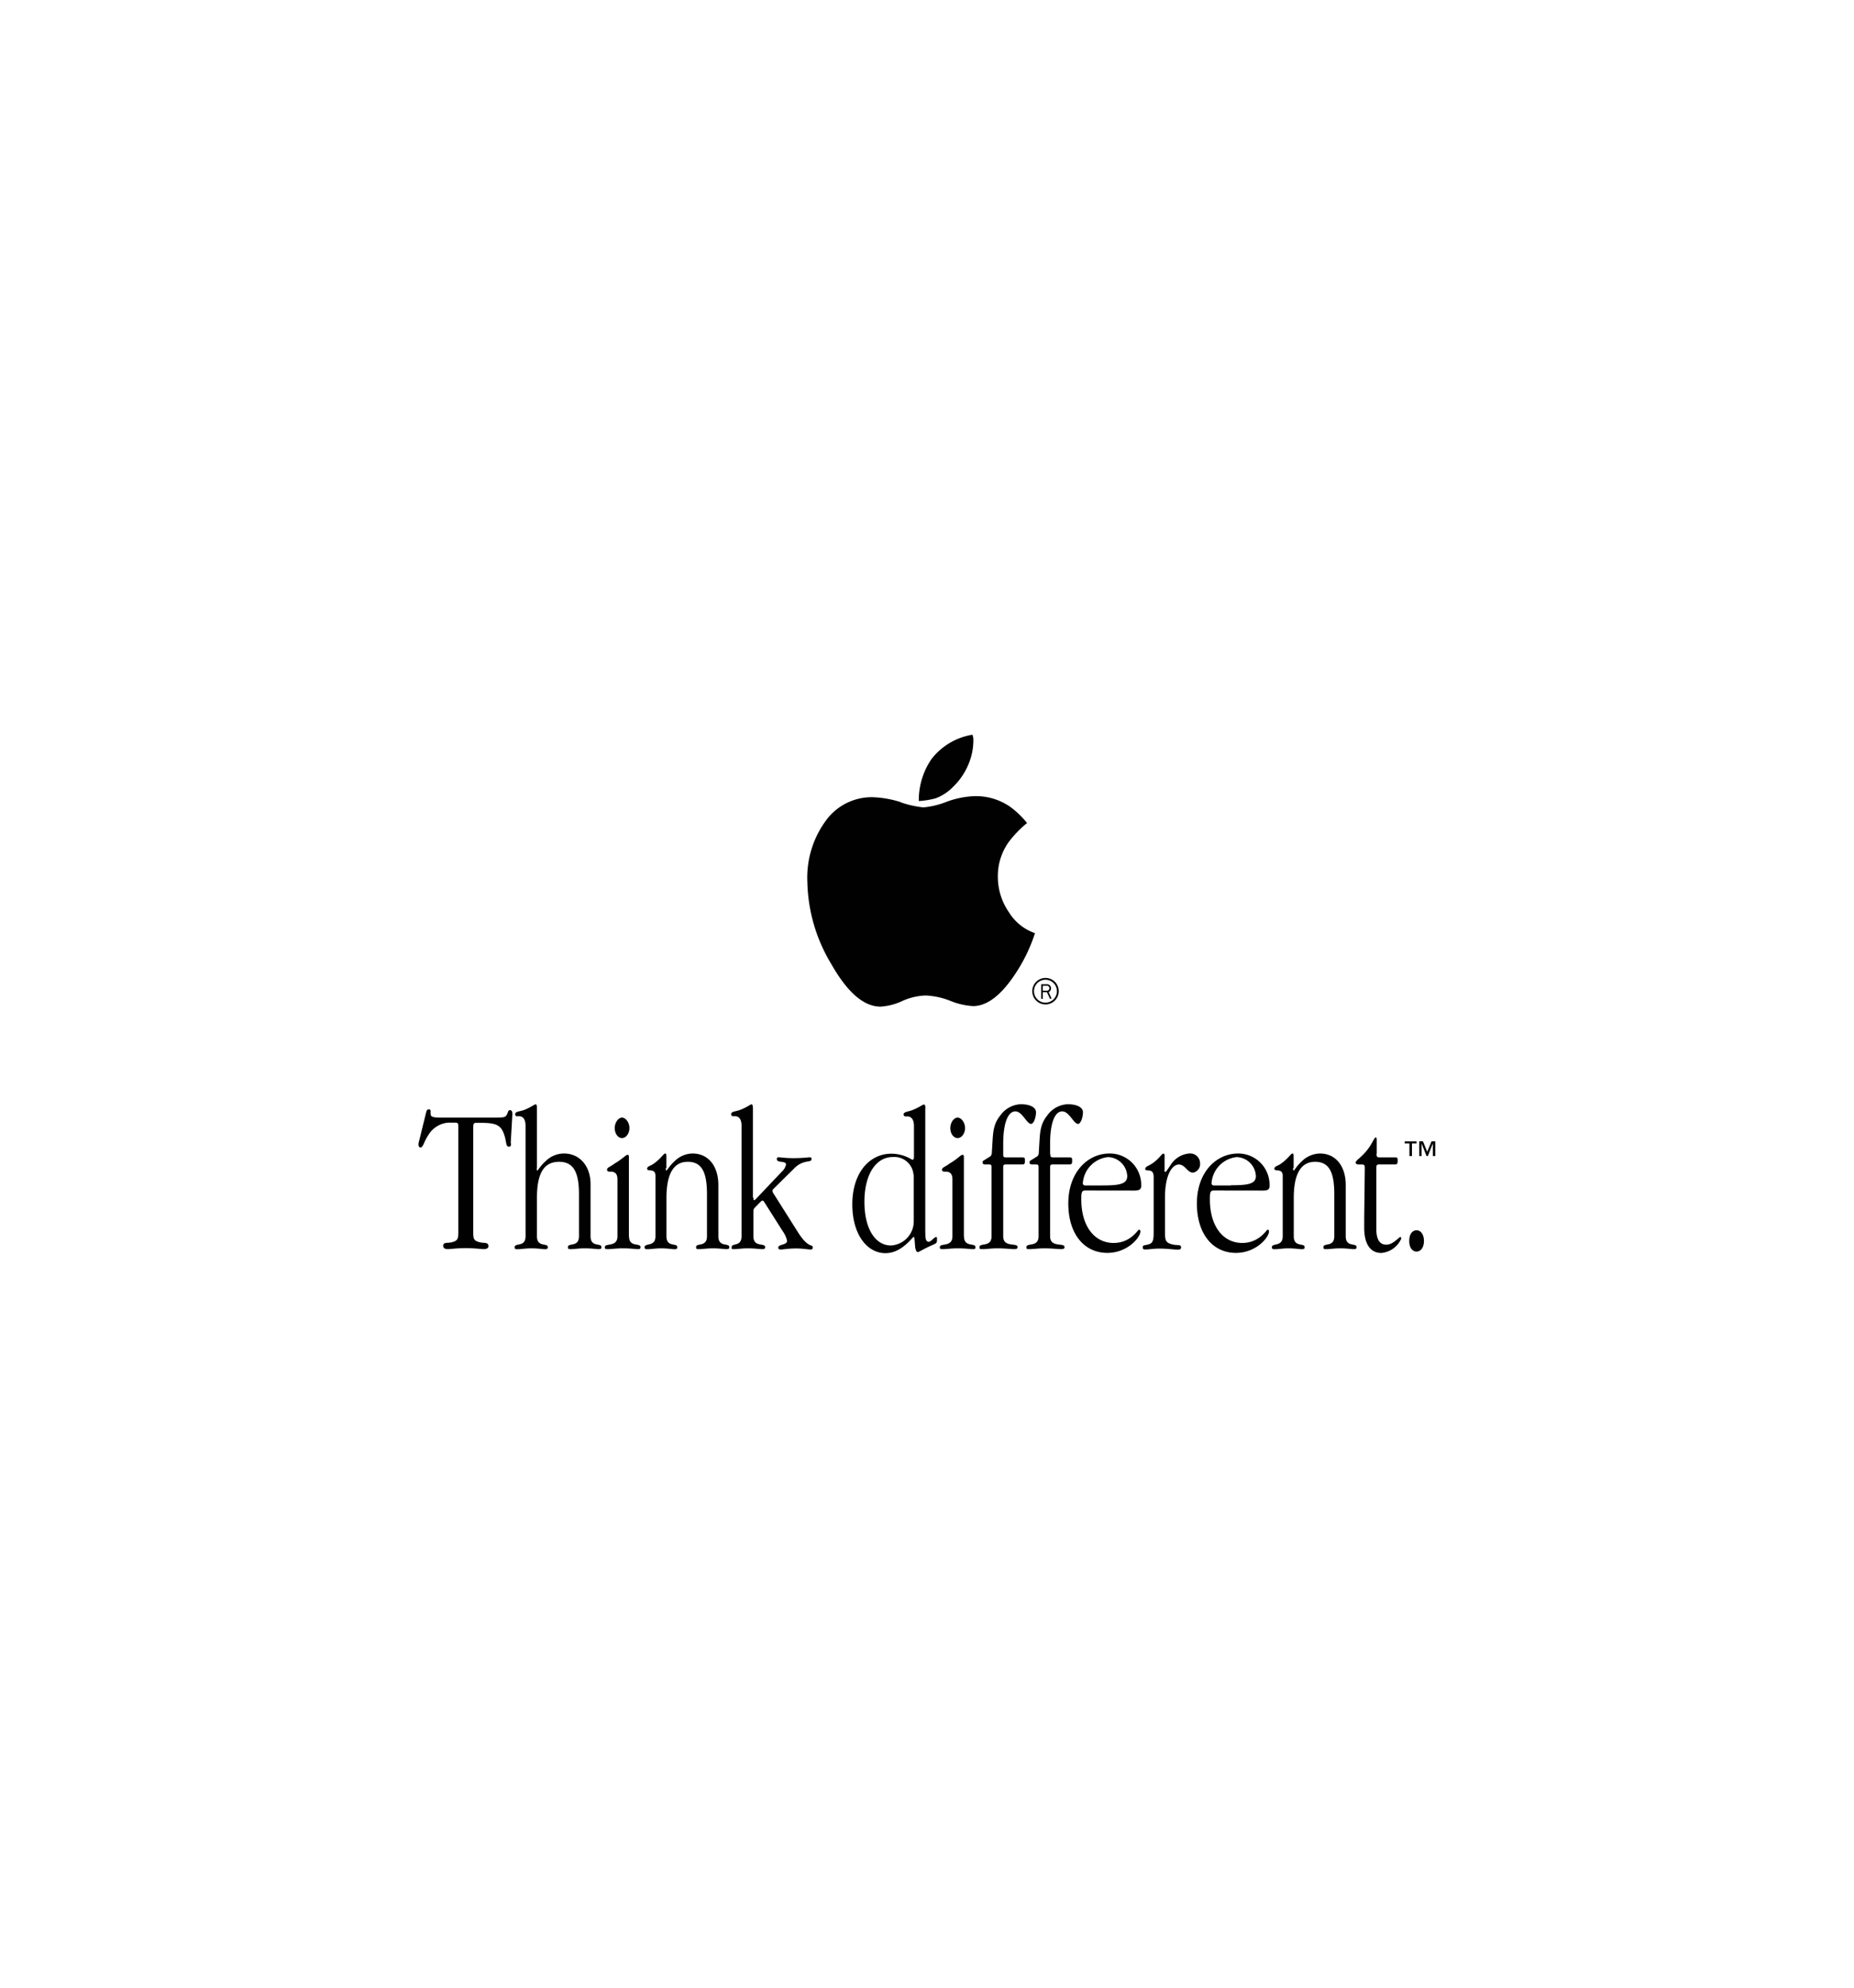 <svg id="Layer_1" data-name="Layer 1" xmlns="http://www.w3.org/2000/svg" viewBox="0 0 280 300"><defs><style>.cls-1{fill:#010101;}</style></defs><title>apple think different logo </title><path class="cls-1" d="M136.05,121.1a15.33,15.33,0,0,0,3.41.76A12.75,12.75,0,0,0,143,121a13.51,13.51,0,0,1,4.26-.84,9.08,9.08,0,0,1,5.27,1.59,13.12,13.12,0,0,1,2.58,2.47,16.26,16.26,0,0,0-2.8,2.91,8.8,8.8,0,0,0-1.61,5.1,9.42,9.42,0,0,0,1.71,5.51,7.44,7.44,0,0,0,3.9,3.1,24.81,24.81,0,0,1-3,6.18q-3.2,4.83-6.36,4.83a10.76,10.76,0,0,1-3.45-.8,11.39,11.39,0,0,0-3.73-.8,9.33,9.33,0,0,0-3.52.84,9,9,0,0,1-3.27.84q-3.78,0-7.42-6.4a24.88,24.88,0,0,1-3.63-12.43,14.52,14.52,0,0,1,2.78-9.22,8.55,8.55,0,0,1,7-3.56,15.6,15.6,0,0,1,4.36.76ZM147,111.45c0,.16,0,.32,0,.48a9.31,9.31,0,0,1-.72,3.38,10.11,10.11,0,0,1-2.29,3.4,7.27,7.27,0,0,1-2.68,1.78,12.69,12.69,0,0,1-2.55.41,11,11,0,0,1,1.92-6.34,9.83,9.83,0,0,1,6.18-3.67A4.09,4.09,0,0,1,147,111.45Zm10.89,40.15a2,2,0,1,0-1.4-.58A2,2,0,0,0,157.89,151.6Zm-1.73-2a1.73,1.73,0,0,1,3.46,0h0a1.73,1.73,0,0,1-3.46,0Z"/><path class="cls-1" d="M158.58,150.78l.22-.1-.43-.94a.62.62,0,0,0,.36-.57.59.59,0,0,0-.54-.61h-.95v2.19h.25v-1h.62l.47,1Zm-1.09-2h.7a.38.38,0,0,1,0,.74h-.7ZM77.18,172.56c0,.35-.06.51-.31.51-.54,0-.32-.76-.79-2s-1.2-1.6-3.38-1.6h-.82c-.38,0-.41.28-.41.69V185.8c0,1.13,0,1.45,1,1.7.63.16,1.3-.06,1.3.6,0,.25-.25.43-.7.43s-1.38-.15-2.74-.15-2.24.15-2.71.15-.69-.19-.69-.5c0-.59.66-.38,1.29-.53,1-.26,1-.54,1-1.92V170.13c0-.41,0-.69-.41-.69H67.72a3.85,3.85,0,0,0-3,1.83c-.73,1.07-.79,1.92-1.23,1.92-.16,0-.29-.19-.29-.47a2.85,2.85,0,0,1,.13-.66l1-4.05c.09-.34.13-.57.41-.57s.29.1.29.35v.32c0,.5.44.57,1.7.57h3.78c1.61,0,2.87,0,3.82,0,1.19,0,1.86,0,2.05-.22.37-.35.25-.91.66-.91.19,0,.34.18.34.53v.1l-.25,4.35Zm3.88,3.76c0,.25,0,.35.09.35s.47-.73,1.29-1.45a3.92,3.92,0,0,1,2.75-1.12c2.34,0,4,1.88,4,4.62v7.87c0,1.73,1.64.95,1.64,1.63,0,.28-.13.31-.47.31s-1-.12-2.06-.12c-.89,0-1.56.12-2,.12s-.53,0-.53-.31c0-.68,1.67.07,1.67-1.63v-6.33c0-3.27-.79-4.91-3-4.91-2.4,0-3.35,1.89-3.35,5.48v5.76c0,1.73,1.64.95,1.64,1.64,0,.27-.12.31-.47.31s-1-.13-2-.13c-.87,0-1.54.13-2,.13s-.53,0-.53-.31c0-.69,1.64.06,1.64-1.64V169.9c0-.92-.35-1.43-1-1.43a2.66,2.66,0,0,1-.35,0,.27.27,0,0,1-.22-.28c0-.44.6-.41,1.26-.63,1.06-.38,1.63-.88,1.82-.88s.21.25.21.69v8.92Zm14-6.06c0,.79-.5,1.51-1.12,1.51s-1.1-.69-1.1-1.51.53-1.58,1.1-1.58,1.12.76,1.12,1.58ZM95,186.6c0,1.72,1.73.94,1.73,1.62,0,.31-.13.31-.47.31s-1-.12-2.2-.12c-1,0-1.69.12-2.17.12s-.54,0-.54-.31c0-.65,1.9.07,1.9-1.62V178c0-.75-.29-1.16-1-1.16-.35,0-.57,0-.57-.32s.6-.47,1.14-.91c1.16-.66,1.69-1.31,1.94-1.31s.22.15.22.62V186.6Zm5.54-10.28c0,.25.06.35.12.35s.48-.75,1.26-1.45a3.91,3.91,0,0,1,2.68-1.12c2.33,0,3.89,1.84,3.89,4.77v7.72c0,1.73,1.65.95,1.65,1.63,0,.28-.13.31-.48.31s-1-.12-2-.12c-.87,0-1.53.12-2,.12s-.53,0-.53-.31c0-.68,1.64.07,1.64-1.63v-6.33c0-3.27-.73-4.91-2.9-4.91s-3.22,1.86-3.22,5.48v5.76c0,1.73,1.64.95,1.64,1.64,0,.27-.12.31-.47.31s-1-.13-2-.13c-.78,0-1.47.13-2,.13-.34,0-.47,0-.47-.31,0-.66,1.64,0,1.64-1.64v-9.13c0-1.23-1.26-.54-1.26-1.07,0-.38.54-.41,1-.76,1.06-.75,1.5-1.53,1.72-1.53s.19.28.19.75v1.47Zm13.25,4.45c0,.25,0,.37.09.37s.19-.09.35-.25l3.85-4.06a2,2,0,0,0,.63-1.07c0-.62-1.39-.19-1.39-.81,0-.25.09-.28.31-.28s1,.13,2.24.13a22,22,0,0,0,2.34-.13c.22,0,.35,0,.35.28,0,.59-1.2,0-2.56,1.34l-3.22,3.18a.43.43,0,0,0-.12.32.52.52,0,0,0,.06.19l3.79,6c1.64,2.58,2.23,1.71,2.23,2.3,0,.25-.09.31-.37.31s-1.11-.16-2.12-.16c-1.23,0-2,.16-2.3.16s-.41-.06-.41-.31c0-.5,1.33-.34,1.33-1a3.94,3.94,0,0,0-.67-1.47l-2.84-4.48c-.06-.06-.12-.12-.19-.12a.31.31,0,0,0-.22.09l-.94.95a.75.75,0,0,0-.23.59v3.75c0,1.73,1.77.95,1.77,1.63,0,.31-.16.31-.5.31s-1.08-.12-2.14-.12c-.84,0-1.51.12-2,.12s-.41,0-.41-.31c0-.65,1.49,0,1.49-1.63v-16.7c0-.91-.35-1.42-1-1.42a2.66,2.66,0,0,1-.35,0,.29.29,0,0,1-.22-.28c0-.45.6-.41,1.26-.64,1.07-.38,1.63-.87,1.81-.87s.22.25.22.68v13.38ZM138,177.32v7a3.65,3.65,0,0,1-3.45,3.66c-2.29,0-4-2.4-4-6.6s1.79-6.75,4.27-6.75a2.9,2.9,0,0,1,3.14,2.65Zm1.75-9.93c0-.43,0-.68-.22-.68s-.78.49-1.84.87c-.63.23-1.23.23-1.23.64a.31.31,0,0,0,.25.28,2,2,0,0,0,.32,0c.62,0,1,.51,1,1.43v4.77c0,.19-.12.35-.25.35a6,6,0,0,0-3.17-.92c-3.3,0-5.89,2.88-5.89,7.64,0,4.58,2.25,7.37,5,7.37,1.48,0,2.79-.81,4.18-2.41h.19l.12,1.45c.06.52.22.8.4.8s.88-.49,2.24-1.08c.53-.23.66-.29.66-.76,0-.28,0-.44-.1-.44-.32,0-.79.72-1.14.72-.5,0-.53-.56-.53-1.83V167.39Zm6,2.87c0,.79-.51,1.51-1.13,1.51s-1.1-.69-1.1-1.51.53-1.58,1.1-1.58,1.13.76,1.13,1.58Zm-.16,16.34c0,1.72,1.73.94,1.73,1.62,0,.31-.12.31-.47.31s-1-.12-2.2-.12c-1,0-1.7.12-2.17.12s-.54,0-.54-.31c0-.65,1.9.07,1.9-1.62V178c0-.75-.29-1.16-1-1.16-.35,0-.57,0-.57-.32s.6-.47,1.14-.91c1.16-.66,1.69-1.31,1.94-1.31s.22.15.22.62V186.6Zm5.92-12.46c0,.41,0,.54.41.54h2.46c.41,0,.41.13.41.54s-.07.53-.41.53h-2.46c-.38,0-.41.13-.41.54v10.3c0,1.79,2.17.91,2.17,1.63,0,.25-.19.31-.5.31-.54,0-1.42-.12-2.55-.12-.91,0-1.66.12-2.17.12s-.53,0-.53-.31c0-.68,1.82.07,1.82-1.63v-10.3c0-.41,0-.54-.4-.54h-.61c-.22,0-.34-.09-.34-.31s.1-.26.32-.38l.66-.42a.68.68,0,0,0,.41-.63l.09-1.54c.1-1.48.12-2.78,1.16-4.07a4,4,0,0,1,3.11-1.74c1.42,0,2.31.48,2.31,1.2,0,.89-.38,1.77-.73,1.77-.69,0-1.32-1.89-2.39-1.89s-1.83,1.64-1.83,4.92v1.48Zm7.12,0c0,.41,0,.54.41.54h2.47c.41,0,.41.13.41.54s-.07.53-.41.53H159c-.37,0-.41.13-.41.54v10.3c0,1.79,2.18.91,2.18,1.63,0,.25-.19.31-.5.31-.54,0-1.43-.12-2.55-.12-.91,0-1.67.12-2.17.12s-.53,0-.53-.31c0-.68,1.83.07,1.83-1.63v-10.3c0-.41,0-.54-.42-.54h-.59c-.23,0-.35-.09-.35-.31s.09-.26.31-.38l.67-.42a.66.66,0,0,0,.41-.63l.09-1.54c.1-1.48.12-2.78,1.16-4.07a4,4,0,0,1,3.11-1.74c1.42,0,2.31.48,2.31,1.2,0,.89-.38,1.77-.73,1.77-.69,0-1.32-1.89-2.4-1.89s-1.83,1.64-1.83,4.92v1.48Z"/><path class="cls-1" d="M166.46,178.92h-2.58a.35.35,0,0,1-.35-.28,4.26,4.26,0,0,1,3.81-4,3,3,0,0,1,2.9,2.86C170.24,178.73,169,178.92,166.46,178.92Zm4.89.77c.7,0,1-.2,1-.67a4.73,4.73,0,0,0-4.78-4.92c-3.36,0-6.23,2.89-6.23,7.53s2.42,7.47,5.89,7.47c3.06,0,5-2.34,5-3.24,0-.16-.07-.26-.23-.26s-1.23,2-3.82,2c-2.83,0-4.88-2.44-4.88-6.61,0-1,.06-1.31.6-1.31Zm4.5-3.05c0,.13.06.22.12.22s.13,0,.23-.16l.56-.82a3.68,3.68,0,0,1,2.81-1.78,1.49,1.49,0,0,1,1.67,1.47,1.3,1.3,0,0,1-1.07,1.42c-.85,0-1.17-1.23-2.14-1.23s-2.09,1.48-2.09,5V186c0,1.07.1,1.45.73,1.7,1.07.41,1.7,0,1.7.57,0,.25-.15.34-.5.34-.54,0-1.52-.16-2.8-.16-.84,0-1.54.13-2,.13-.35,0-.48,0-.48-.31,0-.44.32-.25,1-.5.54-.2.64-.67.64-1.77v-8.36c0-1.51-1.27-.66-1.27-1.23,0-.35.54-.44,1.07-.82,1-.65,1.41-1.47,1.66-1.47s.19.28.19.76v1.78Zm10.05,2.28h-2.59a.34.34,0,0,1-.34-.28,4.25,4.25,0,0,1,3.81-4,3,3,0,0,1,2.89,2.86c0,1.2-1.19,1.39-3.77,1.39Zm4.88.77c.7,0,.95-.2.95-.67A4.72,4.72,0,0,0,187,174.1c-3.38,0-6.24,2.89-6.24,7.53s2.43,7.47,5.89,7.47c3.06,0,5-2.34,5-3.24,0-.16-.06-.26-.22-.26s-1.24,2-3.82,2c-2.84,0-4.89-2.44-4.89-6.61,0-1,.07-1.31.6-1.31Zm4.5-3.37c0,.25.06.35.12.35s.48-.75,1.26-1.45a4,4,0,0,1,2.68-1.12c2.34,0,3.9,1.84,3.9,4.77v7.72c0,1.73,1.64.95,1.64,1.63,0,.28-.13.31-.48.31s-1-.12-2-.12c-.87,0-1.53.12-2,.12s-.53,0-.53-.31c0-.68,1.64.07,1.64-1.63v-6.33c0-3.27-.73-4.91-2.9-4.91s-3.22,1.86-3.22,5.48v5.76c0,1.73,1.64.95,1.64,1.64,0,.27-.12.31-.47.31s-1-.13-2-.13c-.78,0-1.48.13-2,.13-.35,0-.47,0-.47-.31,0-.66,1.63,0,1.63-1.64v-9.13c0-1.23-1.26-.54-1.26-1.07,0-.38.54-.41,1-.76,1.07-.75,1.5-1.53,1.72-1.53s.19.28.19.75v1.47Zm12.61-2.19c0,.42.07.55.44.55h2.34c.37,0,.41.09.41.41v.13c0,.38-.06.53-.41.53H208.3c-.37,0-.44.13-.44.54v9.18c0,1.61.5,2.39,1.52,2.39s1.89-1.16,2.11-1.16c.07,0,.13.13.13.26a3.64,3.64,0,0,1-3,2.15c-1.64,0-2.59-1.31-2.59-3.82v-1.48l.09-7.52c0-.41-.06-.53-.43-.53h-.48c-.31,0-.47-.13-.47-.29,0-.35.76-.69,1.67-1.81s1.11-2,1.39-2c.06,0,.12.15.12.37v2.13Zm7.16,13.16c0,1-.48,1.61-1.11,1.61s-1.11-.57-1.11-1.61.47-1.6,1.11-1.6S215.05,186.32,215.05,187.29Zm1.7-12.81h-.35v-1.9l-.76,1.9h-.2l-.75-1.9v1.9h-.35v-2.22h.56l.64,1.57.66-1.57h.56v2.22Zm-2.81-1.9h-.7v1.9h-.38v-1.9h-.71v-.31h1.79Z"/></svg>